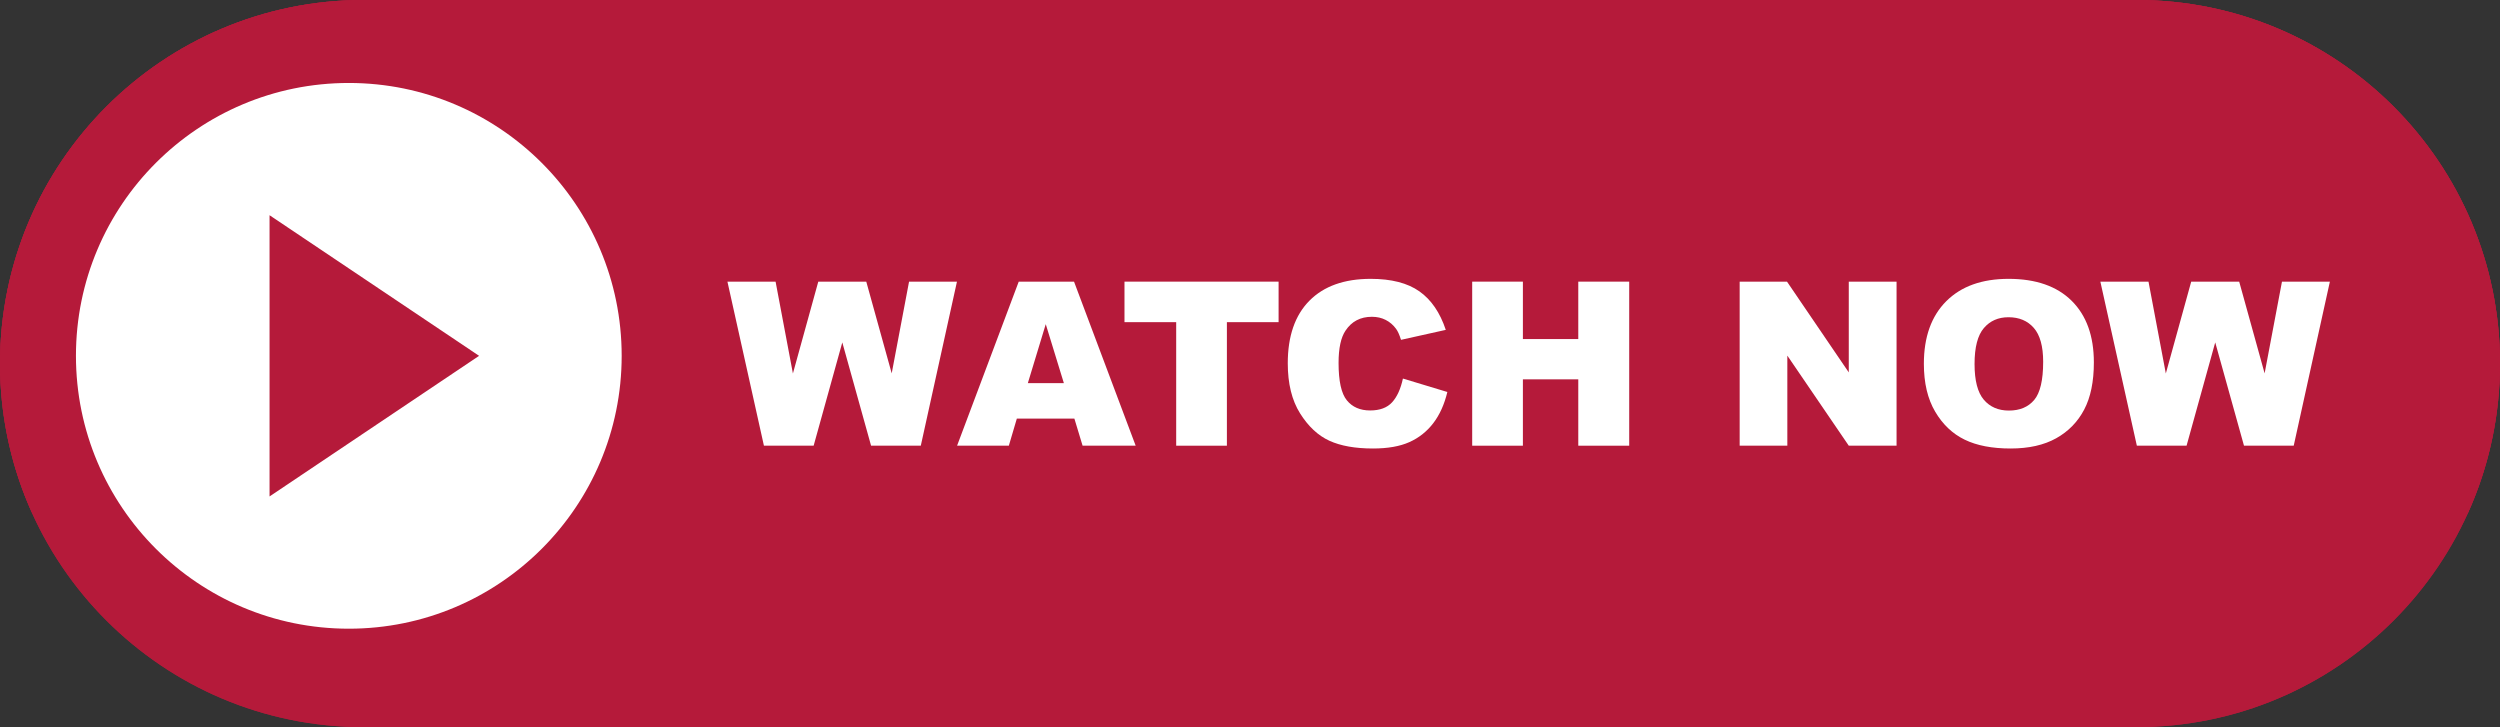 <?xml version="1.0" encoding="UTF-8" standalone="no"?><svg xmlns="http://www.w3.org/2000/svg" xmlns:xlink="http://www.w3.org/1999/xlink" fill="#000000" height="285.6" preserveAspectRatio="xMidYMid meet" version="1" viewBox="0.0 -0.0 982.0 285.6" width="982" zoomAndPan="magnify"><rect x="0.0" y="-0.0" width="982.0" height="285.6" fill="#333333" stroke="none"/><defs><clipPath id="a"><path d="M 0 0 L 982 0 L 982 285.609 L 0 285.609 Z M 0 0"/></clipPath></defs><g><g clip-path="url(#a)"><g id="change1_1"><path d="M 839.191 285.609 L 142.809 285.609 C 63.938 285.609 0 221.672 0 142.805 C 0 63.934 63.938 -0.004 142.809 -0.004 L 839.191 -0.004 C 918.062 -0.004 982 63.934 982 142.805 C 982 221.672 918.062 285.609 839.191 285.609" fill="#b51a3a"/></g><g id="change2_1"><path d="M 839.191 285.609 L 142.809 285.609 C 63.938 285.609 0 221.672 0 142.805 C 0 63.934 63.938 -0.004 142.809 -0.004 L 839.191 -0.004 C 918.062 -0.004 982 63.934 982 142.805 C 982 221.672 918.062 285.609 839.191 285.609" fill="#b51a3a"/></g></g><g id="change3_1"><path d="M 839.191 -0.004 L 142.809 -0.004 C 63.938 -0.004 0 63.934 0 142.805 C 0 163.52 4.418 183.199 12.352 200.969 C 22.652 218.477 37.227 233.5 55.059 244.414 C 77.094 257.906 103.074 265.695 130.895 265.695 L 851.105 265.695 C 878.926 265.695 904.906 257.906 926.941 244.414 C 944.773 233.5 959.348 218.477 969.648 200.969 C 977.582 183.199 982 163.52 982 142.805 C 982 63.934 918.062 -0.004 839.191 -0.004" fill="#b51a3a"/></g><g id="change4_1"><path d="M 244.195 139.77 C 244.195 198.965 196.211 246.953 137.016 246.953 C 77.82 246.953 29.832 198.965 29.832 139.77 C 29.832 80.574 77.82 32.59 137.016 32.59 C 196.211 32.59 244.195 80.574 244.195 139.77" fill="#ffffff"/></g><g id="change1_2"><path d="M 188.184 139.77 L 105.879 84.539 L 105.879 195 Z M 188.184 139.77" fill="#b51a3a"/></g><g id="change4_2"><path d="M 285.734 110.629 L 304.648 110.629 L 311.457 146.703 L 321.422 110.629 L 340.27 110.629 L 350.262 146.656 L 357.078 110.629 L 375.895 110.629 L 361.688 175.07 L 342.16 175.07 L 330.855 134.496 L 319.598 175.07 L 300.07 175.07 L 285.734 110.629" fill="#ffffff"/></g><g id="change4_3"><path d="M 417.887 150.5 L 410.773 127.332 L 403.734 150.5 Z M 422.02 164.434 L 399.41 164.434 L 396.27 175.07 L 375.938 175.07 L 400.156 110.629 L 421.879 110.629 L 446.094 175.07 L 425.242 175.07 L 422.02 164.434" fill="#ffffff"/></g><g id="change4_4"><path d="M 441.699 110.629 L 502.23 110.629 L 502.23 126.543 L 481.922 126.543 L 481.922 175.07 L 462.008 175.07 L 462.008 126.543 L 441.699 126.543 L 441.699 110.629" fill="#ffffff"/></g><g id="change4_5"><path d="M 551.066 148.695 L 568.52 153.973 C 567.348 158.867 565.5 162.953 562.98 166.238 C 560.461 169.52 557.332 171.996 553.598 173.664 C 549.859 175.336 545.105 176.172 539.332 176.172 C 532.324 176.172 526.605 175.152 522.164 173.117 C 517.727 171.082 513.895 167.504 510.672 162.379 C 507.445 157.254 505.836 150.691 505.836 142.695 C 505.836 132.035 508.672 123.844 514.34 118.117 C 520.012 112.391 528.031 109.531 538.406 109.531 C 546.523 109.531 552.906 111.172 557.551 114.453 C 562.195 117.734 565.645 122.777 567.902 129.574 L 550.32 133.488 C 549.703 131.523 549.059 130.09 548.387 129.18 C 547.273 127.656 545.91 126.484 544.297 125.664 C 542.688 124.844 540.883 124.434 538.891 124.434 C 534.379 124.434 530.922 126.246 528.516 129.879 C 526.699 132.57 525.789 136.801 525.789 142.566 C 525.789 149.707 526.875 154.602 529.043 157.25 C 531.215 159.902 534.262 161.227 538.188 161.227 C 541.996 161.227 544.875 160.156 546.824 158.016 C 548.773 155.879 550.188 152.77 551.066 148.695" fill="#ffffff"/></g><g id="change4_6"><path d="M 578.277 110.629 L 598.191 110.629 L 598.191 133.18 L 619.949 133.18 L 619.949 110.629 L 639.953 110.629 L 639.953 175.07 L 619.949 175.07 L 619.949 149.004 L 598.191 149.004 L 598.191 175.07 L 578.277 175.07 L 578.277 110.629" fill="#ffffff"/></g><g id="change4_7"><path d="M 683.34 110.629 L 701.934 110.629 L 726.199 146.281 L 726.199 110.629 L 744.969 110.629 L 744.969 175.07 L 726.199 175.07 L 702.066 139.688 L 702.066 175.07 L 683.34 175.07 L 683.34 110.629" fill="#ffffff"/></g><g id="change4_8"><path d="M 775.605 142.98 C 775.605 149.488 776.816 154.16 779.234 157.004 C 781.652 159.848 784.941 161.27 789.102 161.27 C 793.383 161.27 796.691 159.879 799.039 157.094 C 801.383 154.309 802.555 149.312 802.555 142.102 C 802.555 136.035 801.328 131.605 798.883 128.805 C 796.438 126.008 793.117 124.609 788.93 124.609 C 784.91 124.609 781.688 126.031 779.258 128.871 C 776.824 131.715 775.605 136.418 775.605 142.98 Z M 755.695 142.895 C 755.695 132.375 758.625 124.184 764.484 118.32 C 770.348 112.461 778.508 109.531 788.973 109.531 C 799.695 109.531 807.961 112.41 813.766 118.168 C 819.566 123.926 822.469 131.992 822.469 142.367 C 822.469 149.898 821.199 156.074 818.664 160.895 C 816.129 165.715 812.469 169.469 807.676 172.148 C 802.883 174.828 796.91 176.172 789.762 176.172 C 782.492 176.172 776.48 175.016 771.719 172.699 C 766.953 170.383 763.094 166.719 760.137 161.707 C 757.176 156.699 755.695 150.426 755.695 142.895" fill="#ffffff"/></g><g id="change4_9"><path d="M 825.02 110.629 L 843.93 110.629 L 850.738 146.703 L 860.707 110.629 L 879.555 110.629 L 889.543 146.656 L 896.359 110.629 L 915.176 110.629 L 900.973 175.07 L 881.441 175.07 L 870.141 134.496 L 858.883 175.07 L 839.355 175.07 L 825.02 110.629" fill="#ffffff"/></g></g></svg>